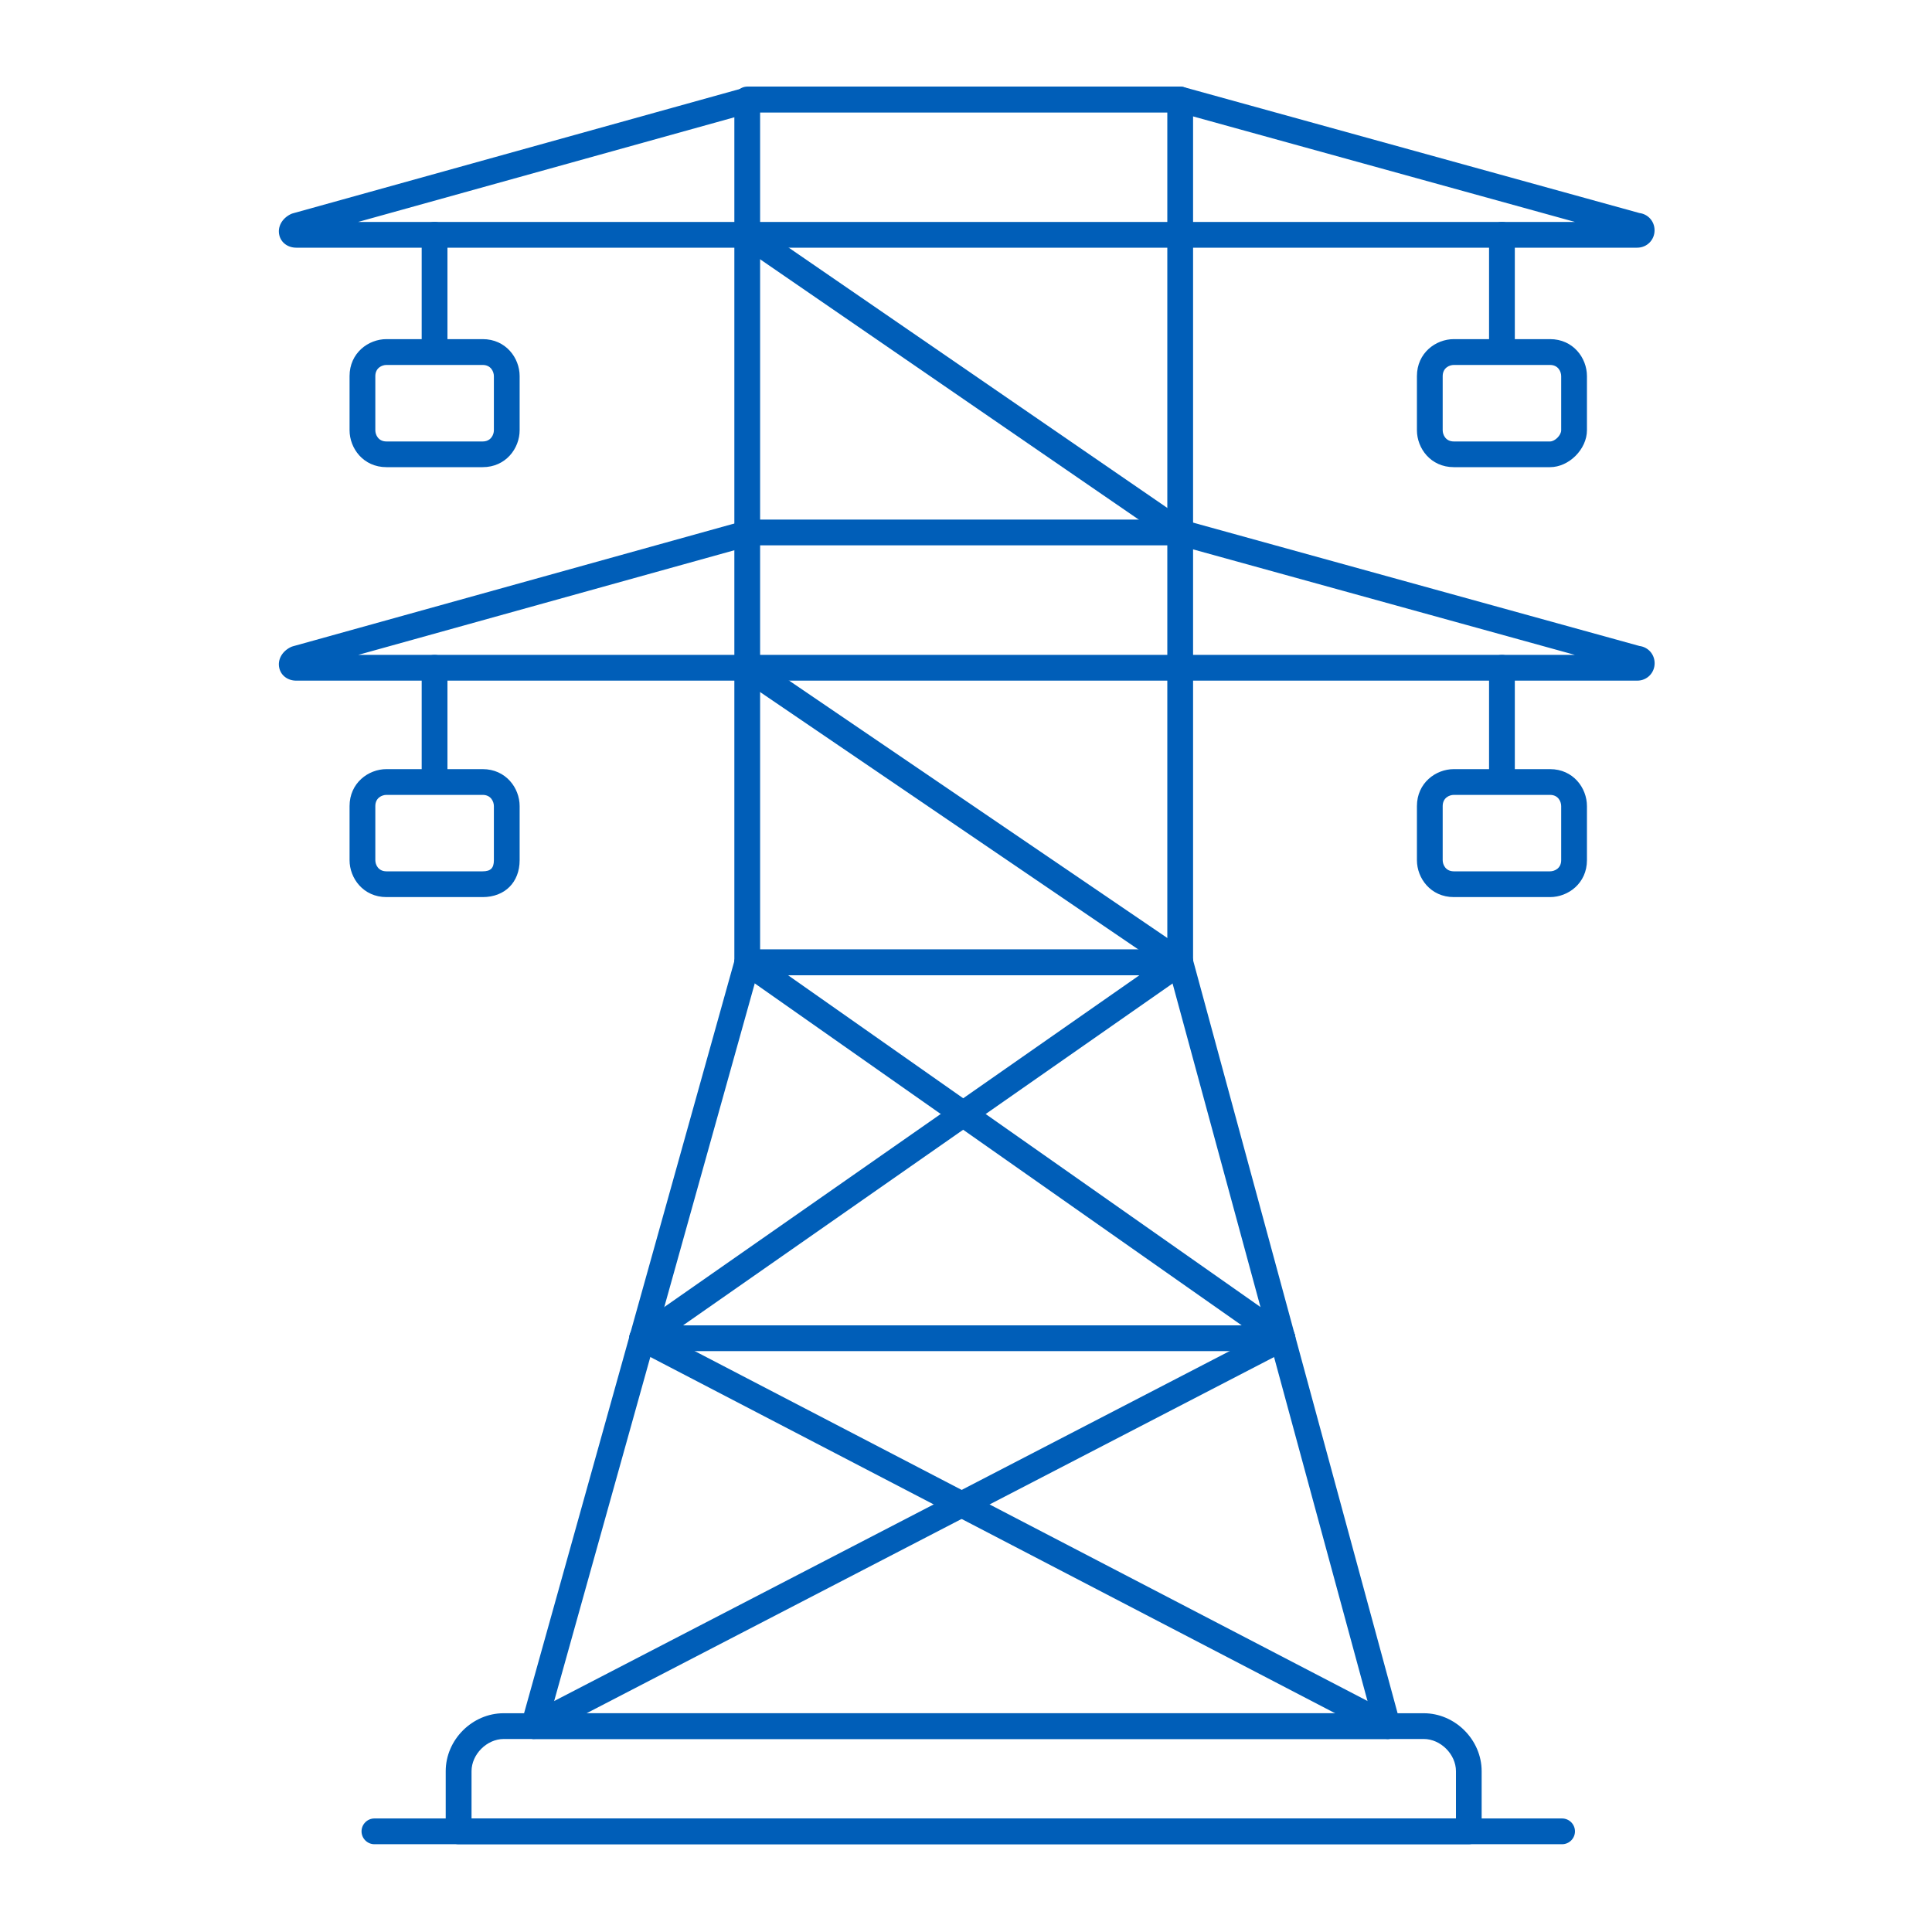 <?xml version="1.0" encoding="UTF-8"?><svg id="energetyka" xmlns="http://www.w3.org/2000/svg" width="300" height="300" viewBox="0 0 300 300"><g id="Capa_1"><path d="m183.26,151.44h-67.23c-1.1,0-2-.9-2-2V15.45c0-1.1.9-2,2-2h67.23c1.1,0,2,.9,2,2v133.99c0,1.1-.9,2-2,2Zm-65.23-4h63.23V17.45h-63.23v129.99Z" fill="#005eb8"/><path d="m254.23,38.46H46c-1.3,0-2.36-.78-2.63-1.95-.3-1.27.4-2.57,1.74-3.24.11-.06.23-.1.36-.14L115.96,13.52c.17-.05.35-.07.54-.07h66.76c.18,0,.36.02.53.07l70.78,19.56c1.34.17,2.35,1.28,2.35,2.68,0,1.51-1.19,2.7-2.7,2.7Zm-198.61-4h188.93l-61.56-17.01h-66.22l-61.15,17.01Z" fill="#005eb8"/><path d="m67.48,55.27c-1.1,0-2-.9-2-2v-16.81c0-1.1.9-2,2-2s2,.9,2,2v16.81c0,1.1-.9,2-2,2Z" fill="#005eb8"/><path d="m74.95,72.54h-14.94c-3.59,0-5.73-2.92-5.73-5.74v-8.4c0-3.59,2.92-5.74,5.73-5.74h14.94c3.59,0,5.74,2.92,5.74,5.74v8.4c0,2.82-2.15,5.74-5.74,5.74Zm-14.94-15.87c-.7,0-1.73.46-1.73,1.74v8.4c0,.7.46,1.74,1.73,1.74h14.94c1.27,0,1.74-1.04,1.74-1.74v-8.4c0-.7-.46-1.74-1.74-1.74h-14.94Z" fill="#005eb8"/><path d="m233.22,55.27c-1.1,0-2-.9-2-2v-16.81c0-1.1.9-2,2-2s2,.9,2,2v16.81c0,1.1-.9,2-2,2Z" fill="#005eb8"/><path d="m240.69,72.54h-14.94c-3.59,0-5.73-2.92-5.73-5.74v-8.4c0-3.59,2.92-5.74,5.73-5.74h14.94c3.59,0,5.73,2.92,5.73,5.74v8.4c0,2.95-2.79,5.74-5.73,5.74Zm-14.94-15.87c-.7,0-1.73.46-1.73,1.74v8.4c0,.7.46,1.74,1.73,1.74h14.94c.76,0,1.73-.97,1.73-1.74v-8.4c0-.7-.46-1.74-1.73-1.74h-14.94Z" fill="#005eb8"/><path d="m254.23,105.69H46c-1.3,0-2.36-.78-2.63-1.95-.3-1.27.4-2.57,1.74-3.24.11-.06.23-.1.36-.14l70.5-19.61c.17-.05.35-.07.54-.07h66.76c.18,0,.36.02.53.07l70.78,19.56c1.34.17,2.35,1.28,2.35,2.68,0,1.51-1.19,2.7-2.7,2.7Zm-198.61-4h188.93l-61.56-17.01h-66.22l-61.15,17.01Z" fill="#005eb8"/><path d="m67.48,122.5c-1.1,0-2-.9-2-2v-16.81c0-1.1.9-2,2-2s2,.9,2,2v16.81c0,1.1-.9,2-2,2Z" fill="#005eb8"/><path d="m74.95,139.3h-14.94c-3.59,0-5.73-2.92-5.73-5.73v-8.4c0-3.59,2.92-5.74,5.73-5.74h14.94c3.59,0,5.74,2.92,5.74,5.74v8.4c0,3.43-2.3,5.73-5.74,5.73Zm-14.94-15.87c-.7,0-1.73.46-1.73,1.74v8.4c0,.7.46,1.73,1.73,1.73h14.94c1.23,0,1.74-.5,1.74-1.73v-8.4c0-.7-.46-1.74-1.74-1.74h-14.94Z" fill="#005eb8"/><path d="m233.22,122.5c-1.1,0-2-.9-2-2v-16.81c0-1.1.9-2,2-2s2,.9,2,2v16.81c0,1.1-.9,2-2,2Z" fill="#005eb8"/><path d="m240.69,139.3h-14.94c-3.59,0-5.73-2.92-5.73-5.73v-8.4c0-3.59,2.92-5.74,5.73-5.74h14.94c3.59,0,5.73,2.92,5.73,5.74v8.4c0,3.59-2.92,5.73-5.73,5.73Zm-14.94-15.87c-.7,0-1.73.46-1.73,1.74v8.4c0,.7.46,1.73,1.73,1.73h14.94c.7,0,1.73-.46,1.73-1.73v-8.4c0-.7-.46-1.74-1.73-1.74h-14.94Z" fill="#005eb8"/><path d="m183.26,84.68c-.39,0-.79-.11-1.13-.35l-67.23-46.22c-.91-.63-1.14-1.87-.51-2.78.63-.91,1.87-1.14,2.78-.52l67.23,46.22c.91.63,1.14,1.87.52,2.78-.39.56-1.01.87-1.65.87Z" fill="#005eb8"/><path d="m183.26,151.44c-.39,0-.78-.11-1.12-.35l-67.23-45.75c-.91-.62-1.15-1.87-.53-2.78.62-.91,1.86-1.15,2.78-.53l67.23,45.75c.91.62,1.15,1.87.53,2.78-.39.57-1.02.88-1.66.88Z" fill="#005eb8"/><path d="m228.08,286.37H71.21c-1.1,0-2-.9-2-2v-9.34c0-4.88,4.12-9,9-9h142.86c4.88,0,9,4.12,9,9v9.34c0,1.1-.9,2-2,2Zm-154.87-4h152.87v-7.34c0-2.62-2.38-5-5-5H78.22c-2.62,0-5,2.38-5,5v7.34Z" fill="#005eb8"/><path d="m242.56,286.37H58.14c-1.1,0-2-.9-2-2s.9-2,2-2h184.42c1.1,0,2,.9,2,2s-.9,2-2,2Z" fill="#005eb8"/><path d="m215.48,270.03H82.89c-.63,0-1.22-.29-1.59-.79s-.5-1.14-.33-1.75l33.15-118.59c.24-.86,1.03-1.46,1.93-1.46h67.23c.9,0,1.69.6,1.93,1.48l32.21,118.59c.16.6.04,1.24-.34,1.74s-.97.79-1.59.79Zm-129.96-4h127.34l-31.13-114.59h-64.18l-32.03,114.59Z" fill="#005eb8"/><path d="m215.48,270.03c-.31,0-.63-.07-.92-.23l-115.78-60.23c-.62-.32-1.03-.95-1.07-1.64s.28-1.37.85-1.77l83.57-58.36c.91-.63,2.15-.41,2.78.49.63.91.41,2.15-.49,2.79l-80.86,56.47,112.86,58.7c.98.51,1.36,1.72.85,2.7-.36.69-1.05,1.08-1.78,1.08Z" fill="#005eb8"/><path d="m82.89,270.03c-.72,0-1.42-.39-1.78-1.08-.51-.98-.12-2.19.86-2.7l113.32-58.71-80.4-56.46c-.9-.63-1.12-1.88-.49-2.79.63-.9,1.88-1.12,2.79-.49l83.1,58.36c.57.4.89,1.07.85,1.77-.05.7-.45,1.32-1.08,1.64l-116.25,60.23c-.29.15-.61.22-.92.22Z" fill="#005eb8"/><path d="m199.14,209.8h-99.44c-1.1,0-2-.9-2-2s.9-2,2-2h99.44c1.1,0,2,.9,2,2s-.9,2-2,2Z" fill="#005eb8"/></g></svg>
